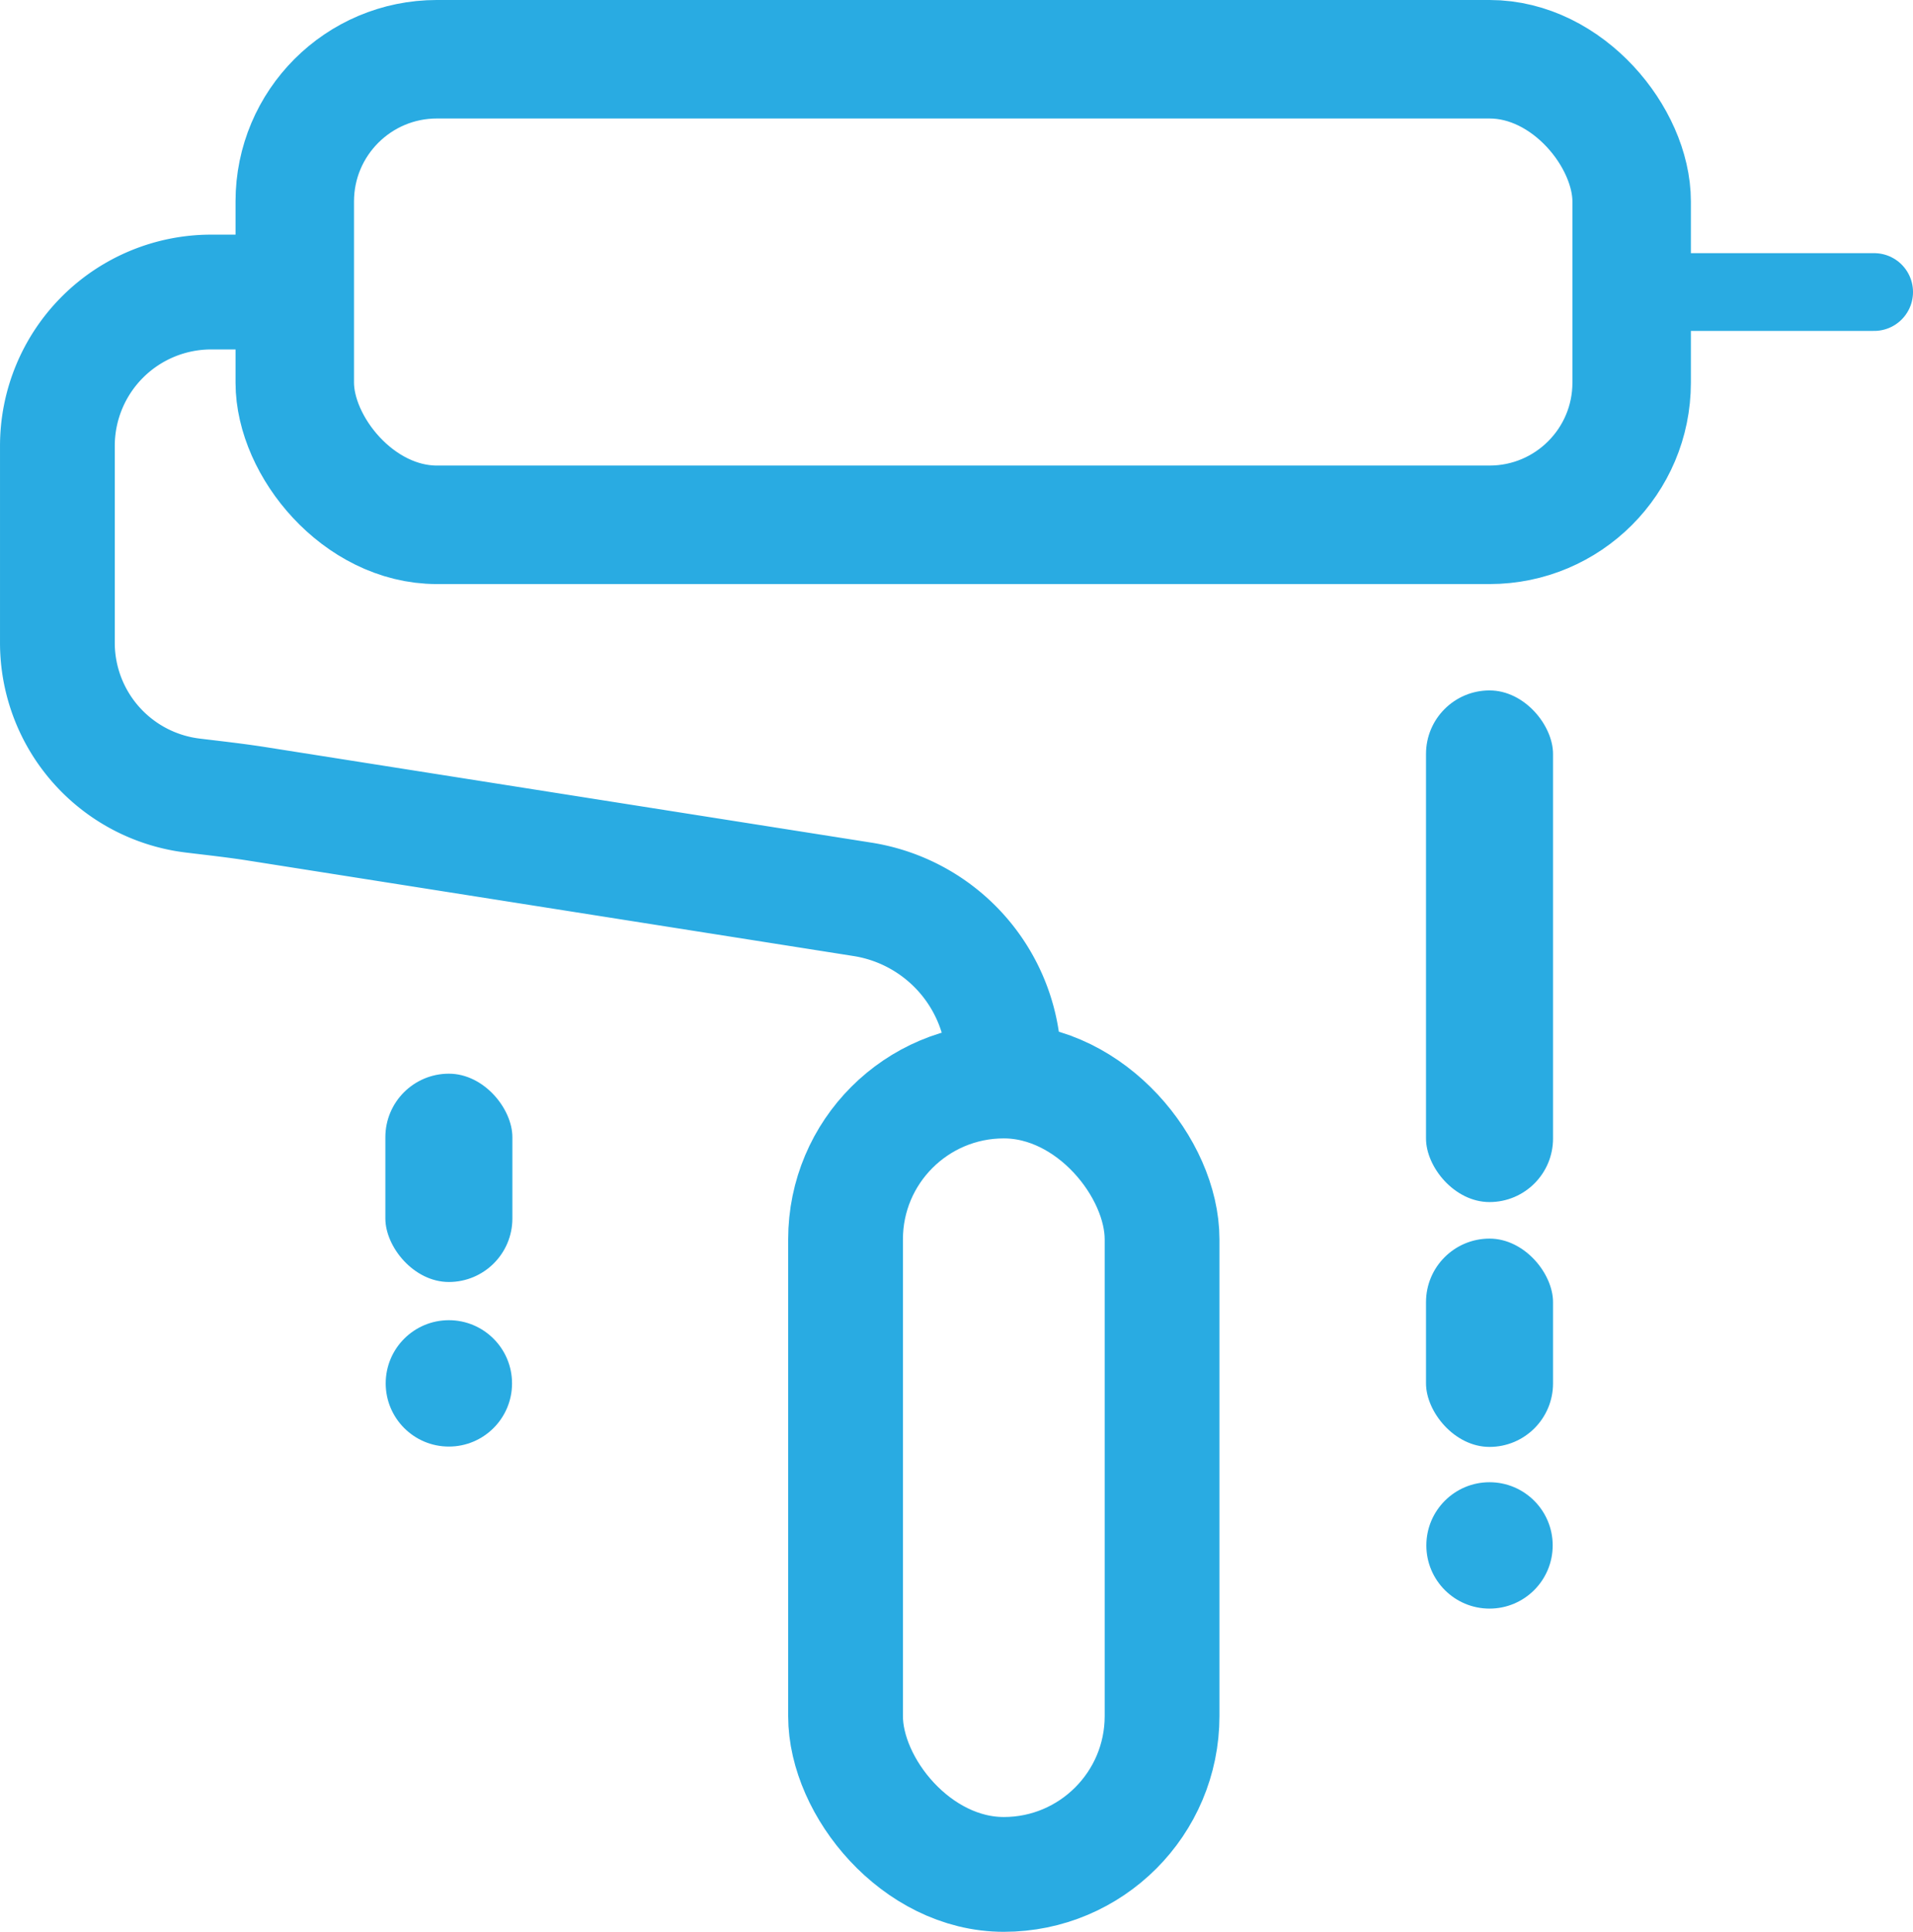 <svg id="Calque_1" data-name="Calque 1" xmlns="http://www.w3.org/2000/svg" viewBox="0 0 1000.33 1009.83"><defs><style>.cls-1,.cls-2,.cls-3{fill:none;stroke:#29abe2;stroke-miterlimit:10;}.cls-1{stroke-width:61.95px;}.cls-2{stroke-linecap:round;stroke-width:40.65px;}.cls-3{stroke-width:60.01px;}.cls-4{fill:#29abe2;}</style></defs><title>illu blue</title><rect class="cls-1" x="154.14" y="30.97" width="699.07" height="243.37" rx="74.32"/><path class="cls-2" d="M888.2,187.26H1015" transform="translate(-34.99 -34.6)"/><path class="cls-3" d="M189.13,187.26H145.44A80.44,80.44,0,0,0,65,267.7V370.6a80.46,80.46,0,0,0,70.6,79.85c11.32,1.38,22.66,2.61,33.93,4.39L486,504.72a87.58,87.58,0,0,1,73.94,86.51v8.45" transform="translate(-34.99 -34.6)"/><rect class="cls-3" x="442.15" y="565.08" width="165.51" height="414.75" rx="82.76"/><rect class="cls-4" x="201.51" y="561.26" width="66.42" height="108.89" rx="33.21"/><circle class="cls-4" cx="234.72" cy="723.15" r="33.03"/><rect class="cls-4" x="745.68" y="360.91" width="66.42" height="267.46" rx="33.21"/><rect class="cls-4" x="745.68" y="647.47" width="66.42" height="108.89" rx="33.21"/><circle class="cls-4" cx="778.89" cy="807.85" r="33.03"/></svg>
